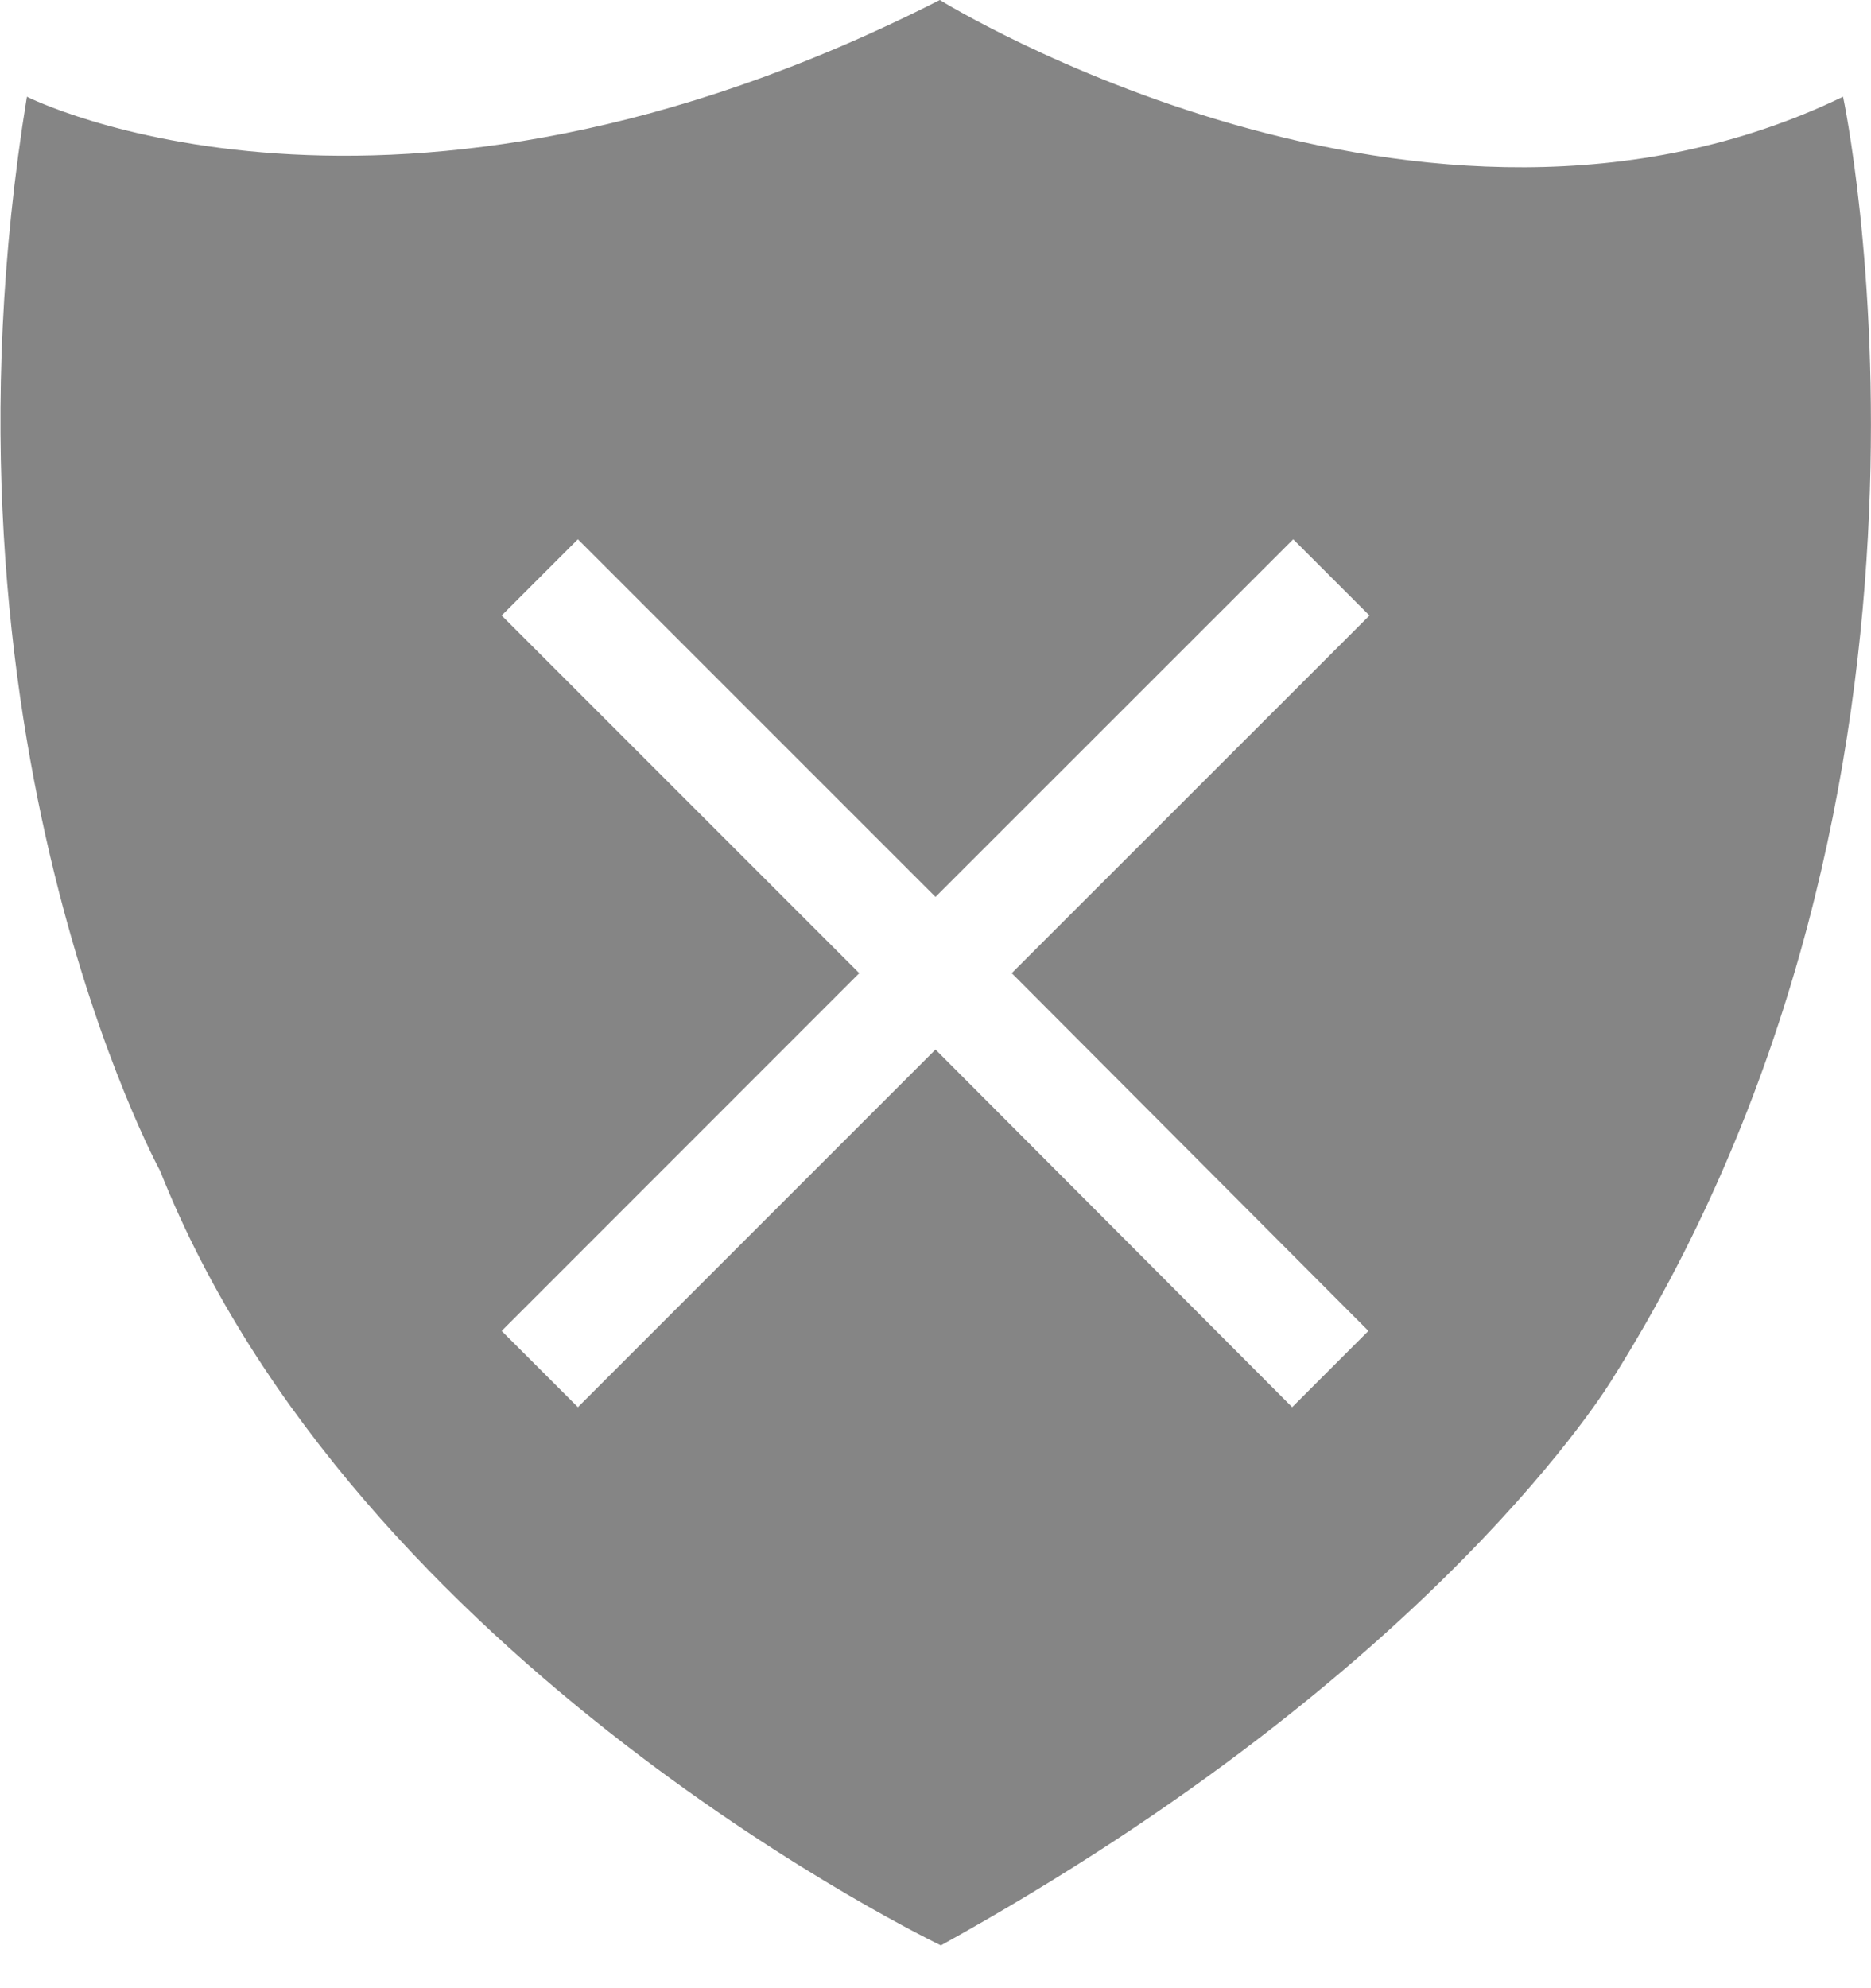 <svg width="16" height="17" viewBox="0 0 16 17" fill="none" xmlns="http://www.w3.org/2000/svg">
<path d="M15.761 0.827C12.17 2.563 8.037 0 8.037 0C3.325 2.397 0.23 0.827 0.23 0.827C-0.661 6.301 1.369 10.011 1.369 10.011C3.05 14.246 8.046 16.634 8.046 16.634C12.299 14.282 13.787 11.793 13.787 11.793C17.011 6.677 15.761 0.827 15.761 0.827ZM11.702 11.38L11.05 12.032L8 8.974L4.942 12.032L4.29 11.38L7.348 8.321L4.29 5.263L4.942 4.611L8 7.669L11.059 4.611L11.711 5.263L8.652 8.321L11.702 11.38Z" fill="#858585"/>
</svg>
